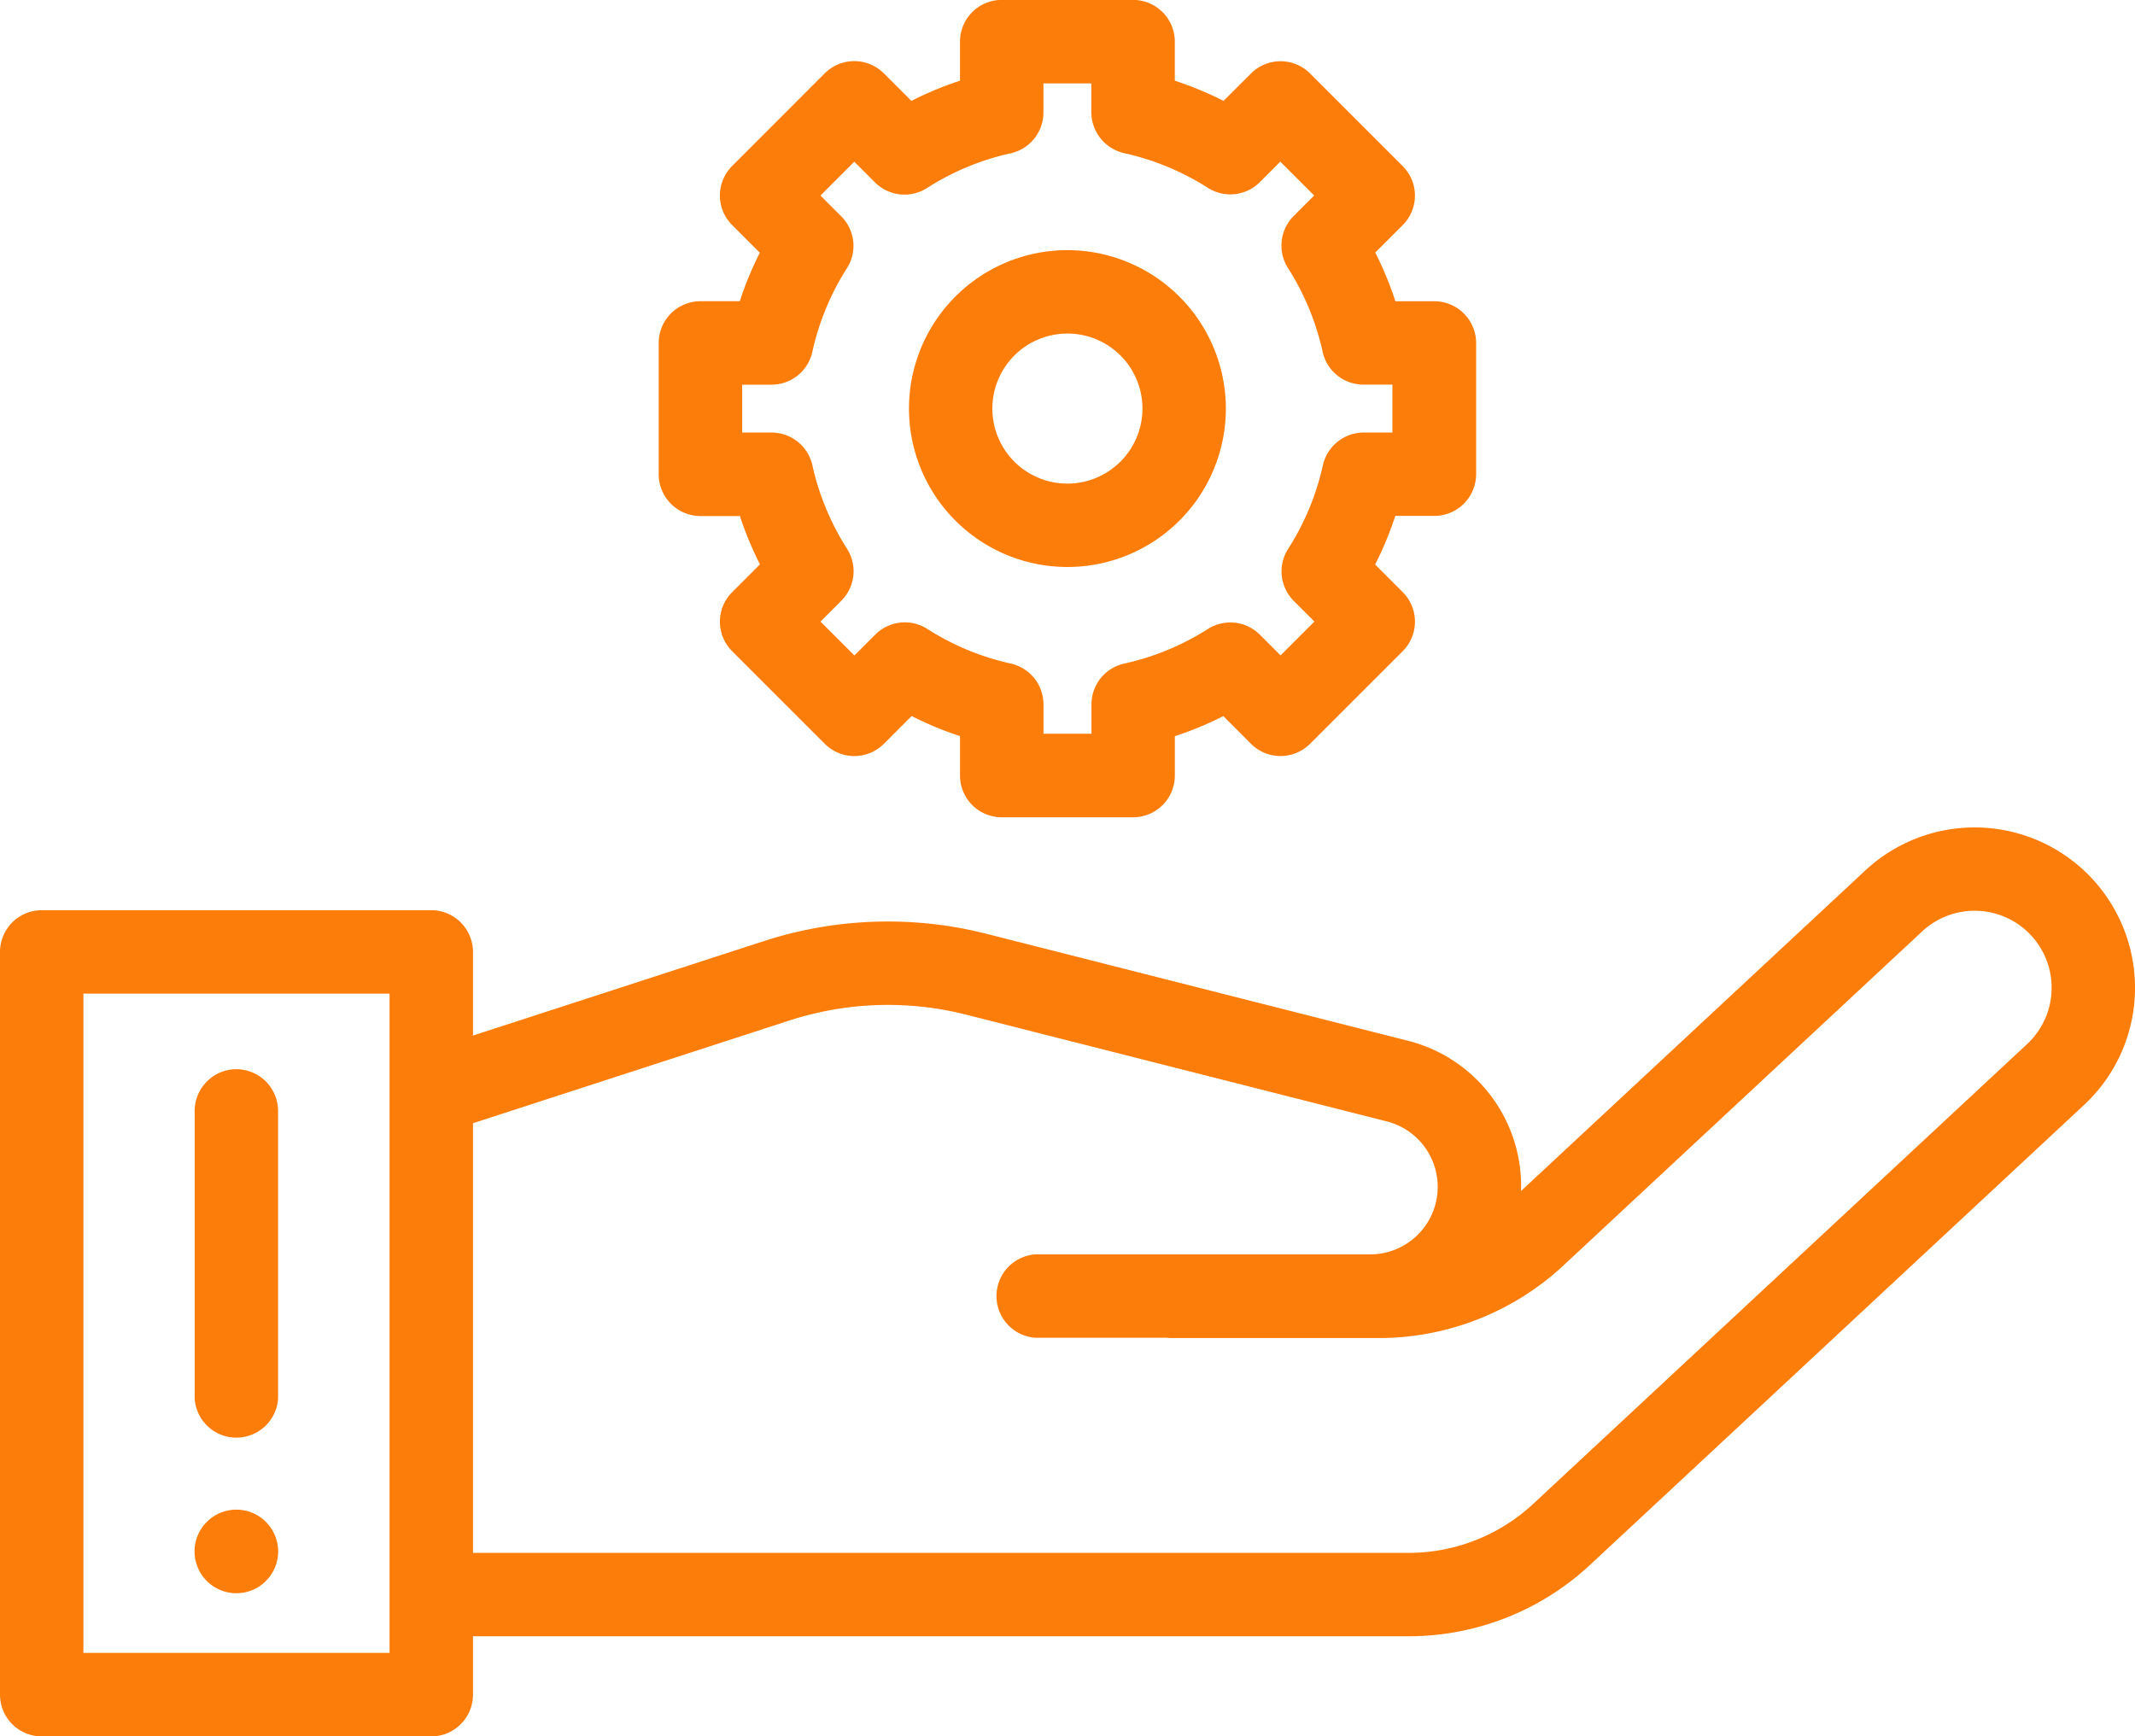 <svg xmlns="http://www.w3.org/2000/svg" width="112.396" height="91.416" viewBox="0 0 112.396 91.416">
  <g id="Groupe_1322" data-name="Groupe 1322" transform="translate(-351.852 -3085.945)">
    <g id="Groupe_846" data-name="Groupe 846" transform="translate(351.852 3047.39)">
      <g id="Groupe_837" data-name="Groupe 837" transform="translate(0 82.118)">
        <g id="Groupe_836" data-name="Groupe 836" transform="translate(0 0)">
          <path id="Tracé_1229" data-name="Tracé 1229" d="M112.383,244.973A8.443,8.443,0,0,0,98.2,239.264L80.075,256.142a7.89,7.89,0,0,0-5.986-7.918l-22.134-5.618a21.157,21.157,0,0,0-11.755.384l-15.3,4.968v-4.4a2.2,2.2,0,0,0-2.2-2.2H2.2a2.2,2.2,0,0,0-2.2,2.2v39.1a2.2,2.2,0,0,0,2.2,2.2H22.7a2.2,2.2,0,0,0,2.2-2.2V252.574l16.657-5.408a16.779,16.779,0,0,1,9.319-.305l22.134,5.618a3.555,3.555,0,0,1-.875,7H54.511a2.2,2.2,0,0,0,0,4.39h6.924a2.2,2.2,0,0,0,.251.015H72.573a14.265,14.265,0,0,0,9.752-3.838l18.867-17.572a4.053,4.053,0,1,1,5.524,5.933l-25.992,24.2a9.626,9.626,0,0,1-6.579,2.588H24.367a2.2,2.2,0,1,0,0,4.39H74.145a14,14,0,0,0,9.57-3.765l25.991-24.2A8.419,8.419,0,0,0,112.383,244.973ZM20.508,280.461H4.39V245.75H20.508v34.711Z" transform="translate(0 -236.999)" fill="#fc7d09"/>
        </g>
      </g>
      <g id="Groupe_839" data-name="Groupe 839" transform="translate(10.253 118.045)">
        <g id="Groupe_838" data-name="Groupe 838">
          <path id="Tracé_1230" data-name="Tracé 1230" d="M50.456,401.295a2.2,2.2,0,1,0,.641,1.554A2.219,2.219,0,0,0,50.456,401.295Z" transform="translate(-46.707 -400.654)" fill="#fc7d09"/>
        </g>
      </g>
      <g id="Groupe_841" data-name="Groupe 841" transform="translate(34.682 38.555)">
        <g id="Groupe_840" data-name="Groupe 840">
          <path id="Tracé_1231" data-name="Tracé 1231" d="M198.817,54.417h-2.049a18.008,18.008,0,0,0-1.062-2.565l1.449-1.448a2.195,2.195,0,0,0,0-3.1l-4.886-4.886a2.2,2.2,0,0,0-3.1,0l-1.449,1.448a18.015,18.015,0,0,0-2.565-1.062V40.75a2.2,2.2,0,0,0-2.2-2.2h-6.91a2.2,2.2,0,0,0-2.2,2.2v2.055a18,18,0,0,0-2.559,1.062l-1.455-1.455a2.2,2.2,0,0,0-3.1,0L161.846,47.3a2.195,2.195,0,0,0,0,3.1l1.462,1.462a17.956,17.956,0,0,0-1.055,2.552h-2.069a2.2,2.2,0,0,0-2.2,2.2v6.91a2.2,2.2,0,0,0,2.2,2.2h2.075a17.99,17.99,0,0,0,1.056,2.545l-1.468,1.468a2.195,2.195,0,0,0,0,3.1l4.886,4.886a2.2,2.2,0,0,0,3.1,0l1.468-1.468a17.972,17.972,0,0,0,2.545,1.056v2.075a2.2,2.2,0,0,0,2.2,2.2h6.91a2.2,2.2,0,0,0,2.2-2.2V77.315a17.96,17.96,0,0,0,2.552-1.056l1.461,1.462a2.2,2.2,0,0,0,3.1,0l4.886-4.886a2.194,2.194,0,0,0,0-3.1L195.7,68.276a17.954,17.954,0,0,0,1.062-2.559h2.055a2.2,2.2,0,0,0,2.2-2.2v-6.91A2.2,2.2,0,0,0,198.817,54.417Zm-2.2,6.91H195.1a2.211,2.211,0,0,0-2.152,1.731,13.64,13.64,0,0,1-1.83,4.4,2.195,2.195,0,0,0,.3,2.735l1.087,1.087-1.782,1.782-1.092-1.092a2.2,2.2,0,0,0-2.732-.3,13.638,13.638,0,0,1-4.409,1.823,2.2,2.2,0,0,0-1.723,2.144v1.548H178.24V75.635a2.2,2.2,0,0,0-1.72-2.143,13.646,13.646,0,0,1-4.4-1.826,2.195,2.195,0,0,0-2.733.3l-1.1,1.1L166.5,71.282l1.1-1.1a2.195,2.195,0,0,0,.3-2.733,13.639,13.639,0,0,1-1.826-4.4,2.2,2.2,0,0,0-2.143-1.72h-1.552v-2.52h1.544a2.2,2.2,0,0,0,2.123-1.622q.014-.052.026-.105a13.637,13.637,0,0,1,1.822-4.406,2.195,2.195,0,0,0-.3-2.731L166.5,48.851l1.782-1.782,1.087,1.088a2.2,2.2,0,0,0,2.735.3,13.631,13.631,0,0,1,4.375-1.824,2.2,2.2,0,0,0,1.759-2.153V42.945h2.52v1.515a2.224,2.224,0,0,0,1.7,2.152l.029.007a13.638,13.638,0,0,1,4.409,1.827,2.2,2.2,0,0,0,2.733-.3l1.08-1.08,1.782,1.782-1.077,1.077a2.205,2.205,0,0,0-.3,2.746,13.645,13.645,0,0,1,1.815,4.372,2.2,2.2,0,0,0,2.153,1.762h1.527v2.52Z" transform="translate(-157.989 -38.555)" fill="#fc7d09"/>
        </g>
      </g>
      <g id="Groupe_843" data-name="Groupe 843" transform="translate(47.853 51.725)">
        <g id="Groupe_842" data-name="Groupe 842">
          <path id="Tracé_1232" data-name="Tracé 1232" d="M226.324,98.55a8.341,8.341,0,1,0,8.341,8.341A8.351,8.351,0,0,0,226.324,98.55Zm0,12.293a3.951,3.951,0,1,1,3.951-3.951A3.956,3.956,0,0,1,226.324,110.842Z" transform="translate(-217.983 -98.55)" fill="#fc7d09"/>
        </g>
      </g>
      <g id="Groupe_845" data-name="Groupe 845" transform="translate(10.254 94.849)">
        <g id="Groupe_844" data-name="Groupe 844" transform="translate(0 0)">
          <path id="Tracé_1233" data-name="Tracé 1233" d="M48.907,294.992a2.2,2.2,0,0,0-2.2,2.2v15.146a2.2,2.2,0,0,0,4.39,0V297.187A2.2,2.2,0,0,0,48.907,294.992Z" transform="translate(-46.712 -294.992)" fill="#fc7d09"/>
        </g>
      </g>
    </g>
  </g>
</svg>
